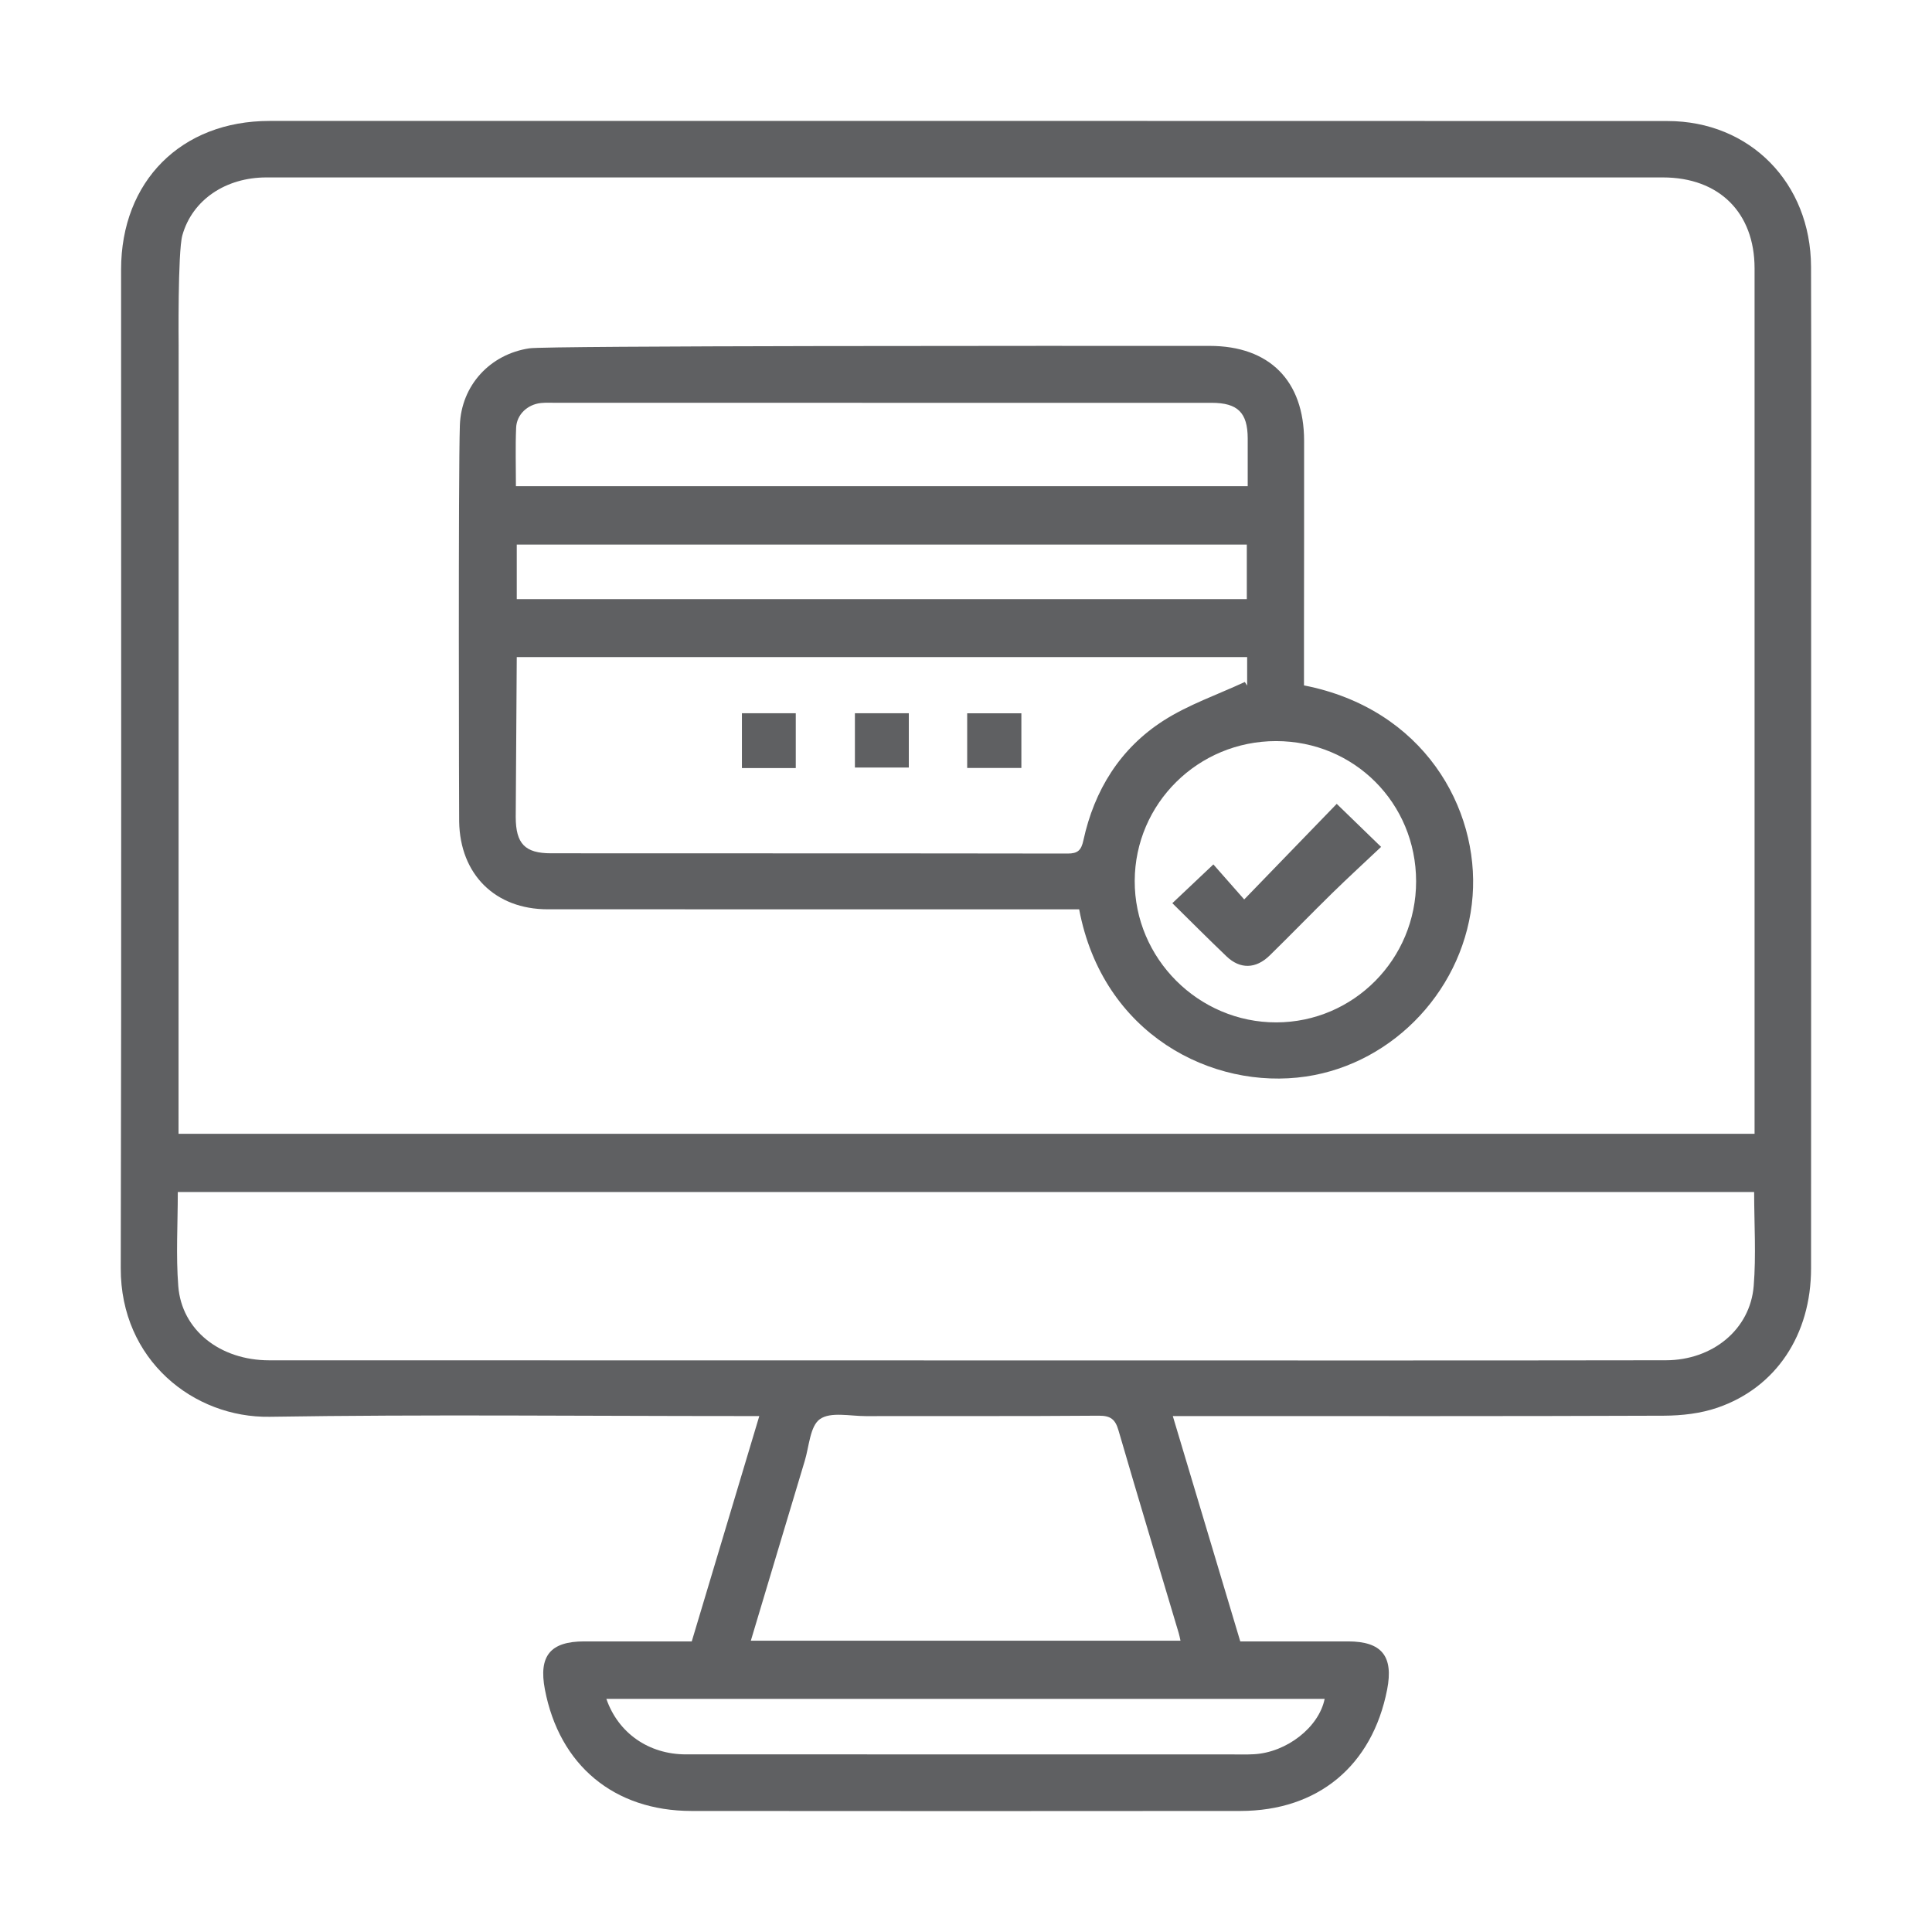 <?xml version="1.0" encoding="utf-8"?>
<!-- Generator: Adobe Illustrator 16.0.0, SVG Export Plug-In . SVG Version: 6.00 Build 0)  -->
<!DOCTYPE svg PUBLIC "-//W3C//DTD SVG 1.1//EN" "http://www.w3.org/Graphics/SVG/1.1/DTD/svg11.dtd">
<svg version="1.1" id="Слой_1" xmlns="http://www.w3.org/2000/svg" xmlns:xlink="http://www.w3.org/1999/xlink" x="0px" y="0px"
	 width="80px" height="80px" viewBox="0 0 80 80" enable-background="new 0 0 80 80" xml:space="preserve">
<g>
	<path fill-rule="evenodd" clip-rule="evenodd" fill="#5f6062" d="M21.923,14.423c-1.625,0.242-2.824,1.53-2.881,3.189
		c-0.068,1.953-0.035,16.082-0.029,16.408c0.035,2.184,1.489,3.631,3.664,3.632c7.113,0.003,14.227,0.001,21.338,0.001h0.671
		c0.973,5.175,5.509,7.494,9.386,6.924c3.678-0.541,6.623-3.698,6.906-7.479c0.273-3.63-2.028-7.749-6.983-8.717v-1.987
		c0.002-2.715,0.008-5.429,0.005-8.144c-0.002-2.487-1.438-3.927-3.913-3.927C43.563,14.321,22.679,14.311,21.923,14.423z
		 M21.398,24.809V22.55h30.23v2.259H21.398z M44.861,34.797c-0.088,0.408-0.23,0.548-0.653,0.547
		c-7.129-0.012-14.259-0.006-21.39-0.011c-1.085,0-1.459-0.399-1.463-1.501l0.043-6.623h30.244v1.18
		c-0.032-0.05-0.064-0.1-0.097-0.15c-1.13,0.526-2.333,0.937-3.373,1.604C46.383,30.993,45.313,32.717,44.861,34.797z
		 M58.638,36.493c0.003,3.223-2.589,5.837-5.79,5.842c-3.22,0.005-5.874-2.649-5.862-5.863c0.013-3.202,2.625-5.786,5.853-5.785
		C56.073,30.688,58.635,33.252,58.638,36.493z M50.17,16.68c1.078,0,1.491,0.404,1.495,1.468c0.002,0.649,0,1.299,0,1.985H21.363
		c0-0.833-0.025-1.63,0.009-2.424c0.024-0.55,0.476-0.964,1.028-1.021c0.208-0.021,0.42-0.009,0.631-0.009
		C32.077,16.68,41.123,16.68,50.17,16.68z"/>
	<path fill-rule="evenodd" clip-rule="evenodd" fill="#5f6062" d="M74.991,11.045c-0.011-3.471-2.532-6.032-5.942-6.033
		C49.752,5.006,30.455,5.005,11.157,5.008c-3.652,0-6.141,2.495-6.143,6.151C5.011,24.944,5.034,38.728,5,52.512
		c-0.01,3.811,3.025,6.203,6.164,6.154c6.479-0.102,12.962-0.03,19.443-0.03h0.834c-0.945,3.153-1.859,6.204-2.797,9.331h-4.453
		c-1.402,0-1.893,0.598-1.629,1.986c0.598,3.141,2.863,5.032,6.07,5.035c7.576,0.007,15.151,0.007,22.727,0
		c3.216-0.003,5.46-1.869,6.079-5.024c0.271-1.385-0.223-1.996-1.615-1.997h-4.466c-0.938-3.131-1.854-6.193-2.794-9.331h0.885
		c6.481,0,12.963,0.011,19.445-0.015c0.744-0.003,1.525-0.091,2.225-0.332c2.432-0.836,3.873-3.029,3.874-5.766
		c0.005-9.049,0.003-18.098,0.003-27.147C74.996,20.6,75.006,15.822,74.991,11.045z M7.551,9.743
		c0.416-1.48,1.809-2.396,3.476-2.396c13.784-0.001,27.568,0,41.352,0c5.493,0,10.985-0.001,16.478,0
		c2.326,0,3.795,1.456,3.796,3.763c0.001,11.722,0,23.444,0,35.165v0.673H7.393l0.004-32.626C7.397,14.321,7.356,10.437,7.551,9.743
		z M54.851,70.346c-0.237,1.176-1.571,2.217-2.925,2.293c-0.335,0.019-0.672,0.007-1.009,0.007
		c-7.506,0.001-15.012,0.002-22.518-0.001c-1.526-0.001-2.797-0.872-3.291-2.299H54.851z M48.808,67.622
		c0.029,0.096,0.047,0.195,0.074,0.317H31.09c0.754-2.513,1.49-4.982,2.234-7.45c0.182-0.601,0.217-1.437,0.628-1.727
		c0.441-0.312,1.247-0.123,1.894-0.124c3.217-0.007,6.434,0.009,9.652-0.017c0.492-0.003,0.685,0.152,0.817,0.611
		C47.13,62.035,47.975,64.826,48.808,67.622z M72.617,53.25c-0.146,1.802-1.703,3.072-3.635,3.076
		c-4.756,0.01-9.512,0.008-14.269,0.008c-14.52-0.001-29.042-0.002-43.561-0.006c-2.037,0-3.629-1.247-3.77-3.072
		c-0.1-1.274-0.02-2.563-0.02-3.898h65.273C72.637,50.688,72.72,51.977,72.617,53.25z"/>
	<path fill-rule="evenodd" clip-rule="evenodd" fill="#5f6062" d="M30.721,31.803c0-0.772,0-1.499,0-2.269c0.739,0,1.463,0,2.23,0
		c0,0.758,0,1.497,0,2.269C32.21,31.803,31.505,31.803,30.721,31.803z"/>
	<path fill-rule="evenodd" clip-rule="evenodd" fill="#5f6062" d="M37.632,29.533c0,0.775,0,1.486,0,2.25c-0.733,0-1.454,0-2.232,0
		c0-0.726,0-1.466,0-2.25C36.124,29.533,36.847,29.533,37.632,29.533z"/>
	<path fill-rule="evenodd" clip-rule="evenodd" fill="#5f6062" d="M42.293,29.535c0,0.781,0,1.508,0,2.264c-0.762,0-1.485,0-2.244,0
		c0-0.764,0-1.492,0-2.264C40.789,29.535,41.515,29.535,42.293,29.535z"/>
	<path fill-rule="evenodd" clip-rule="evenodd" fill="#5f6062" d="M55.351,33.286c0.685,0.664,1.209,1.173,1.837,1.782
		c-0.684,0.646-1.363,1.268-2.021,1.912c-0.872,0.853-1.72,1.731-2.592,2.584c-0.572,0.56-1.226,0.574-1.785,0.039
		c-0.761-0.726-1.502-1.472-2.246-2.204c0.577-0.545,1.118-1.057,1.699-1.605c0.377,0.428,0.817,0.928,1.277,1.45
		C52.876,35.843,54.113,34.565,55.351,33.286z"/>
</g>
</svg>
